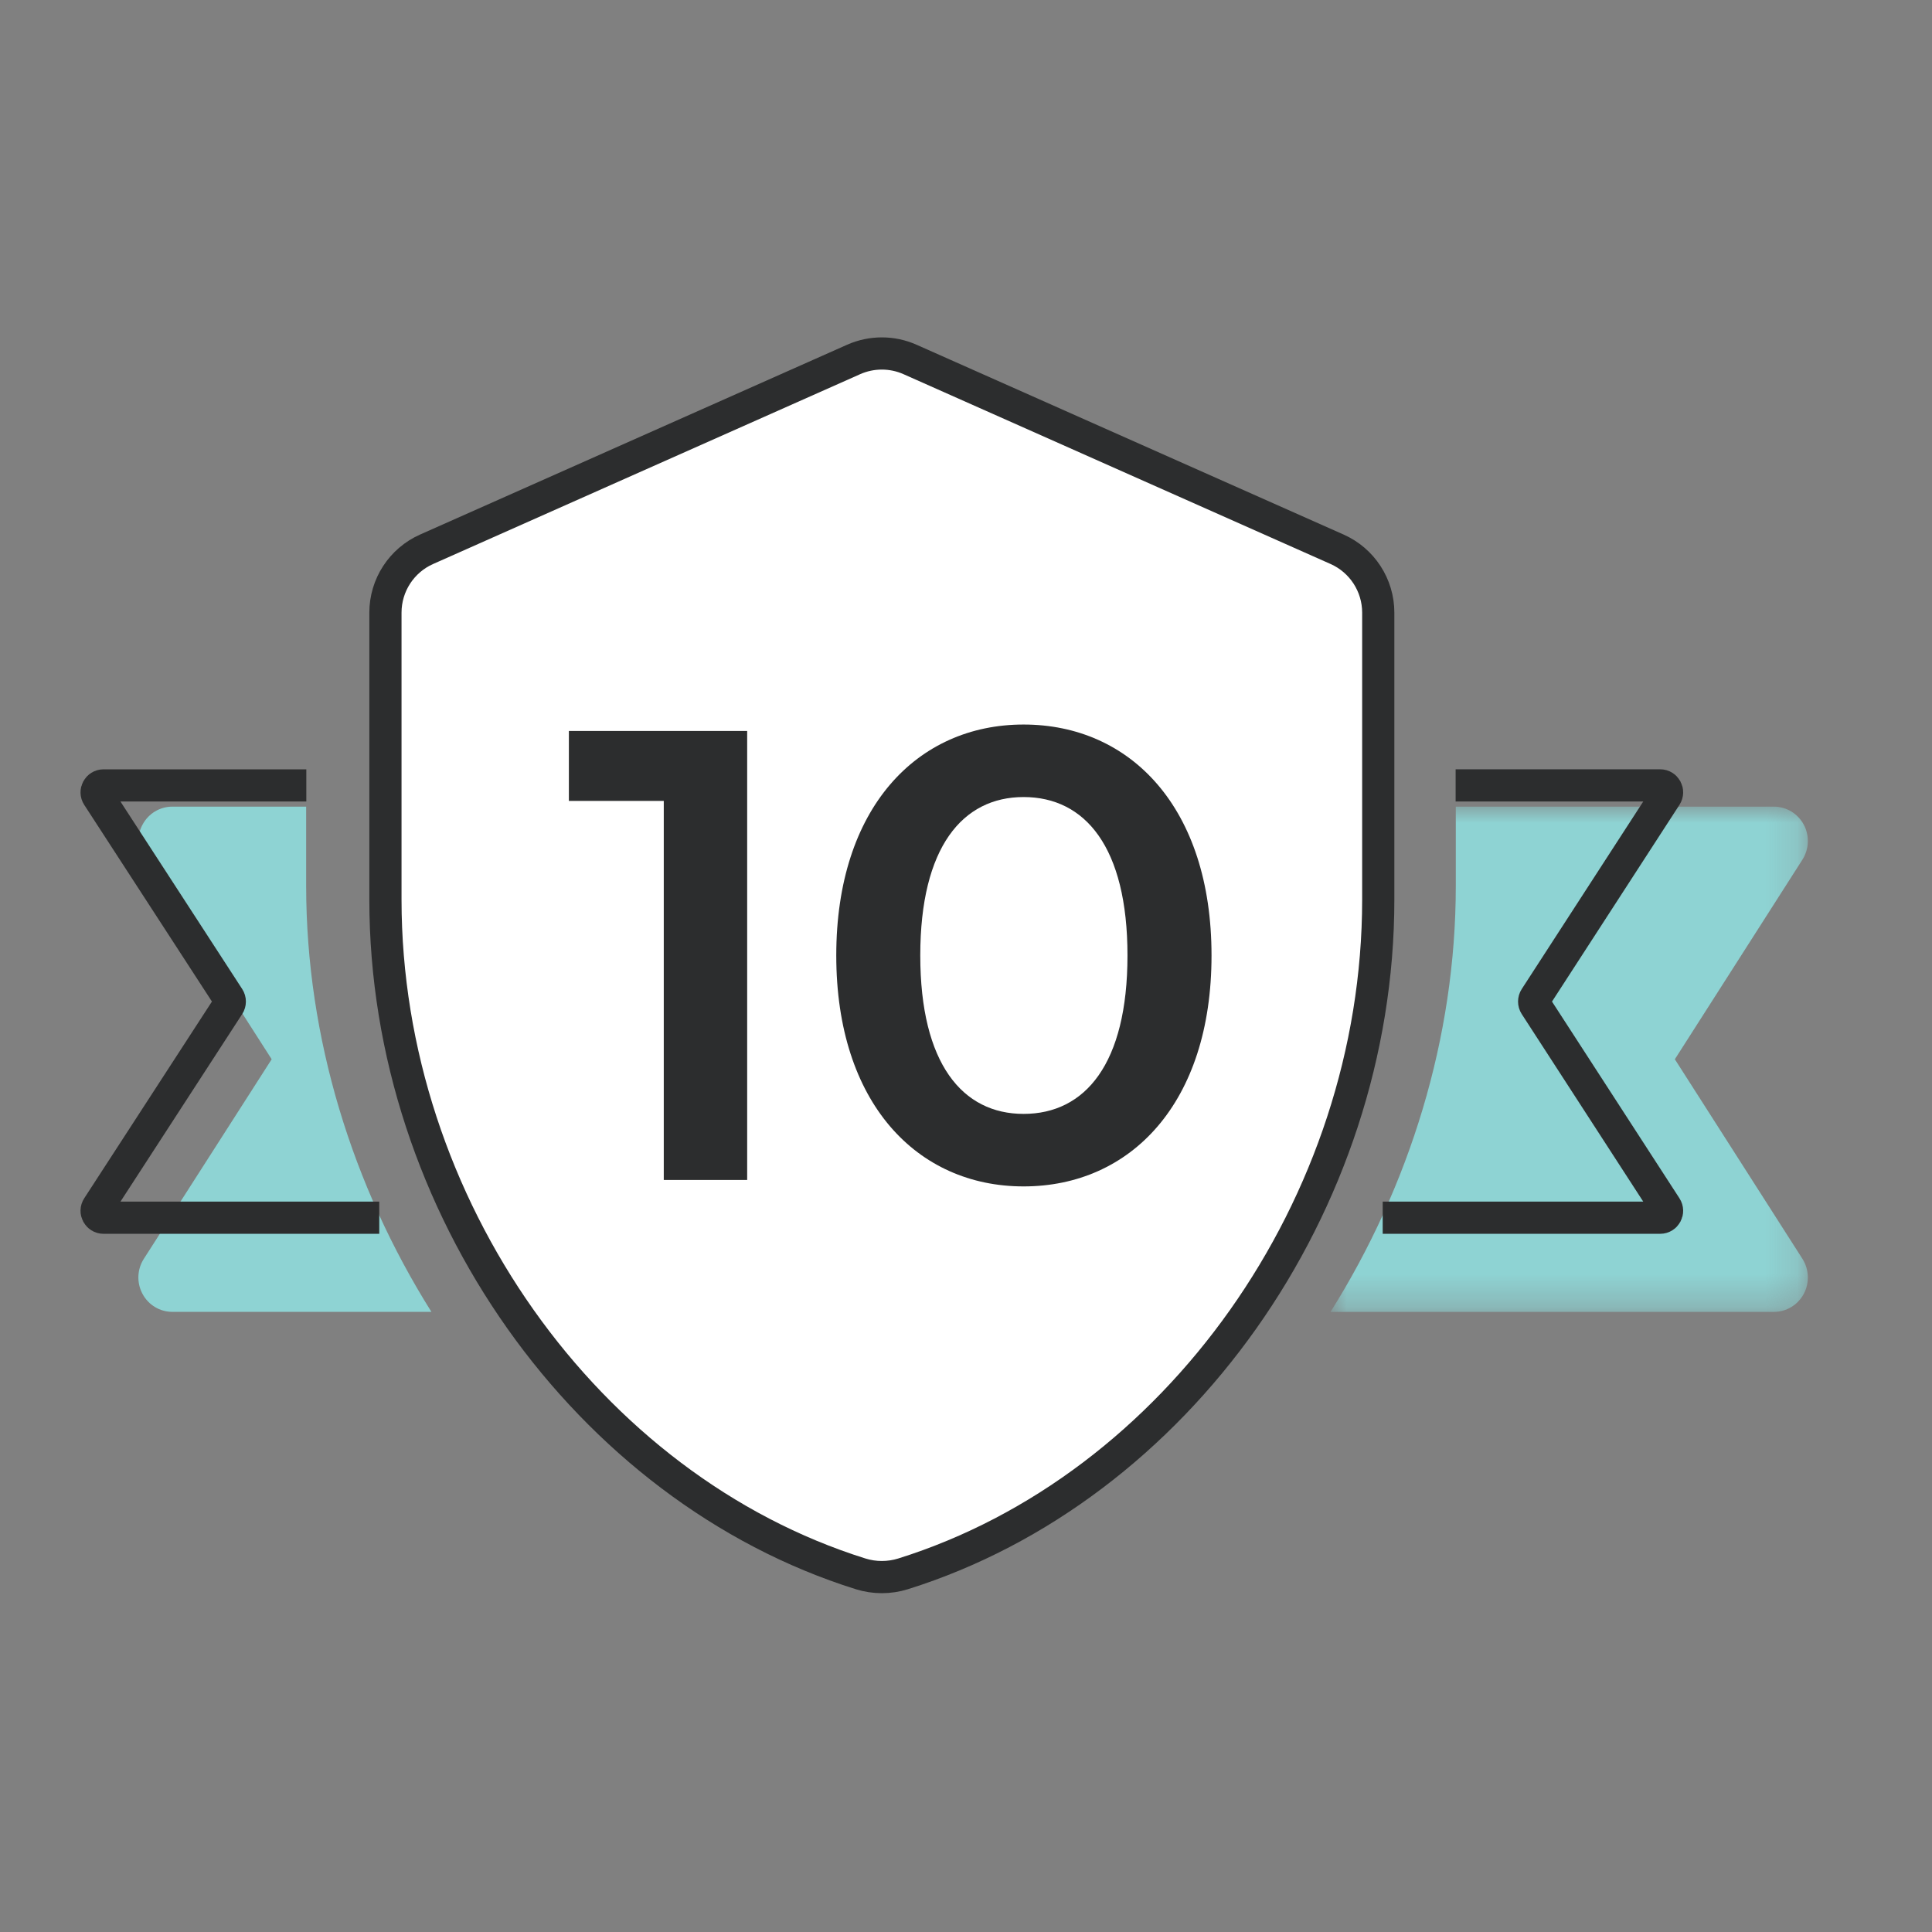 <?xml version="1.0" encoding="UTF-8"?>
<svg width="60px" height="60px" viewBox="0 0 60 60" version="1.1" xmlns="http://www.w3.org/2000/svg" xmlns:xlink="http://www.w3.org/1999/xlink">
    <rect x="0" y="0" width="60" height="60" fill="#808080" stroke="none"/>
    <title>10-year-warranty</title>
    <defs>
        <polygon id="path-1" points="7.50475956e-15 0 14.823 0 14.823 15.691 7.50475956e-15 15.691"></polygon>
    </defs>
    <g id="10-year-warranty" stroke="none" stroke-width="1" fill="none" fill-rule="evenodd">
        <g id="10-year-warranty" transform="translate(3, 10.978)">
            <path d="M6.508,16.536 L6.508,14.073 L2.351,14.073 C1.964,14.073 1.61,14.287 1.427,14.631 C1.241,14.974 1.257,15.392 1.467,15.721 L5.437,21.918 L1.466,28.117 C1.255,28.447 1.242,28.865 1.427,29.207 C1.611,29.549 1.965,29.763 2.351,29.763 L10.398,29.763 C7.949,25.862 6.508,21.261 6.508,16.536" id="Fill-1" fill="#8ED3D3"></path>
            <g id="Group-5" transform="translate(38.321, 14.073)">
                <mask id="mask-2" fill="white">
                    <use xlink:href="#path-1"></use>
                </mask>
                <g id="Clip-4"></g>
                <path d="M10.693,7.845 L14.656,1.645 C14.865,1.316 14.88,0.899 14.695,0.556 C14.509,0.213 14.156,0 13.771,0 L3.89,0 L3.89,2.463 C3.89,7.189 2.449,11.79 7.50475956e-15,15.691 L13.771,15.691 C14.156,15.691 14.509,15.478 14.695,15.135 C14.88,14.792 14.865,14.374 14.655,14.042 L10.693,7.845 Z" id="Fill-3" fill="#8ED3D3" mask="url(#mask-2)"></path>
            </g>
            <path d="M8.778,26.839 L0.216,26.839 C0.045,26.839 -0.058,26.65 0.036,26.507 L4.102,20.243 C4.148,20.172 4.148,20.081 4.102,20.009 L0.036,13.747 C-0.058,13.603 0.045,13.414 0.216,13.414 L6.513,13.414" id="Stroke-6" stroke="#2C2D2E"></path>
            <path d="M42.206,13.413 L48.557,13.413 C48.728,13.413 48.83,13.602 48.737,13.746 L44.679,20.009 C44.633,20.08 44.633,20.172 44.679,20.244 L48.737,26.507 C48.83,26.65 48.728,26.839 48.557,26.839 L39.941,26.839" id="Stroke-8" stroke="#2C2D2E"></path>
            <path d="M25.261,0.185 L38.524,6.08 C39.301,6.425 39.803,7.197 39.803,8.048 L39.803,16.959 C39.803,26.454 33.533,35.242 25.044,37.9 C24.619,38.033 24.153,38.033 23.729,37.9 C15.24,35.242 8.97,26.453 8.97,16.959 L8.97,8.048 C8.97,7.197 9.471,6.425 10.249,6.08 L23.511,0.185 C24.069,-0.062 24.705,-0.062 25.261,0.185" id="Fill-10" fill="#FFFFFF"></path>
            <path d="M25.261,0.185 L38.524,6.08 C39.301,6.425 39.803,7.197 39.803,8.048 L39.803,16.959 C39.803,26.454 33.533,35.242 25.044,37.9 C24.619,38.033 24.153,38.033 23.729,37.9 C15.24,35.242 8.97,26.453 8.97,16.959 L8.97,8.048 C8.97,7.197 9.471,6.425 10.249,6.08 L23.511,0.185 C24.069,-0.062 24.705,-0.062 25.261,0.185 Z" id="Stroke-12" stroke="#2C2D2E"></path>
            <polygon id="Fill-14" fill="#2C2D2E" points="20.204 11.723 20.204 25.667 17.614 25.667 17.614 13.895 14.667 13.895 14.667 11.723"></polygon>
            <path d="M32.015,18.695 C32.015,15.329 30.7,13.775 28.788,13.775 C26.895,13.775 25.58,15.329 25.58,18.695 C25.58,22.062 26.895,23.615 28.788,23.615 C30.7,23.615 32.015,22.062 32.015,18.695 M22.971,18.695 C22.971,14.113 25.481,11.523 28.788,11.523 C32.114,11.523 34.625,14.113 34.625,18.695 C34.625,23.277 32.114,25.867 28.788,25.867 C25.481,25.867 22.971,23.277 22.971,18.695" id="Fill-16" fill="#2C2D2E"></path>
        </g>
    </g>
</svg>